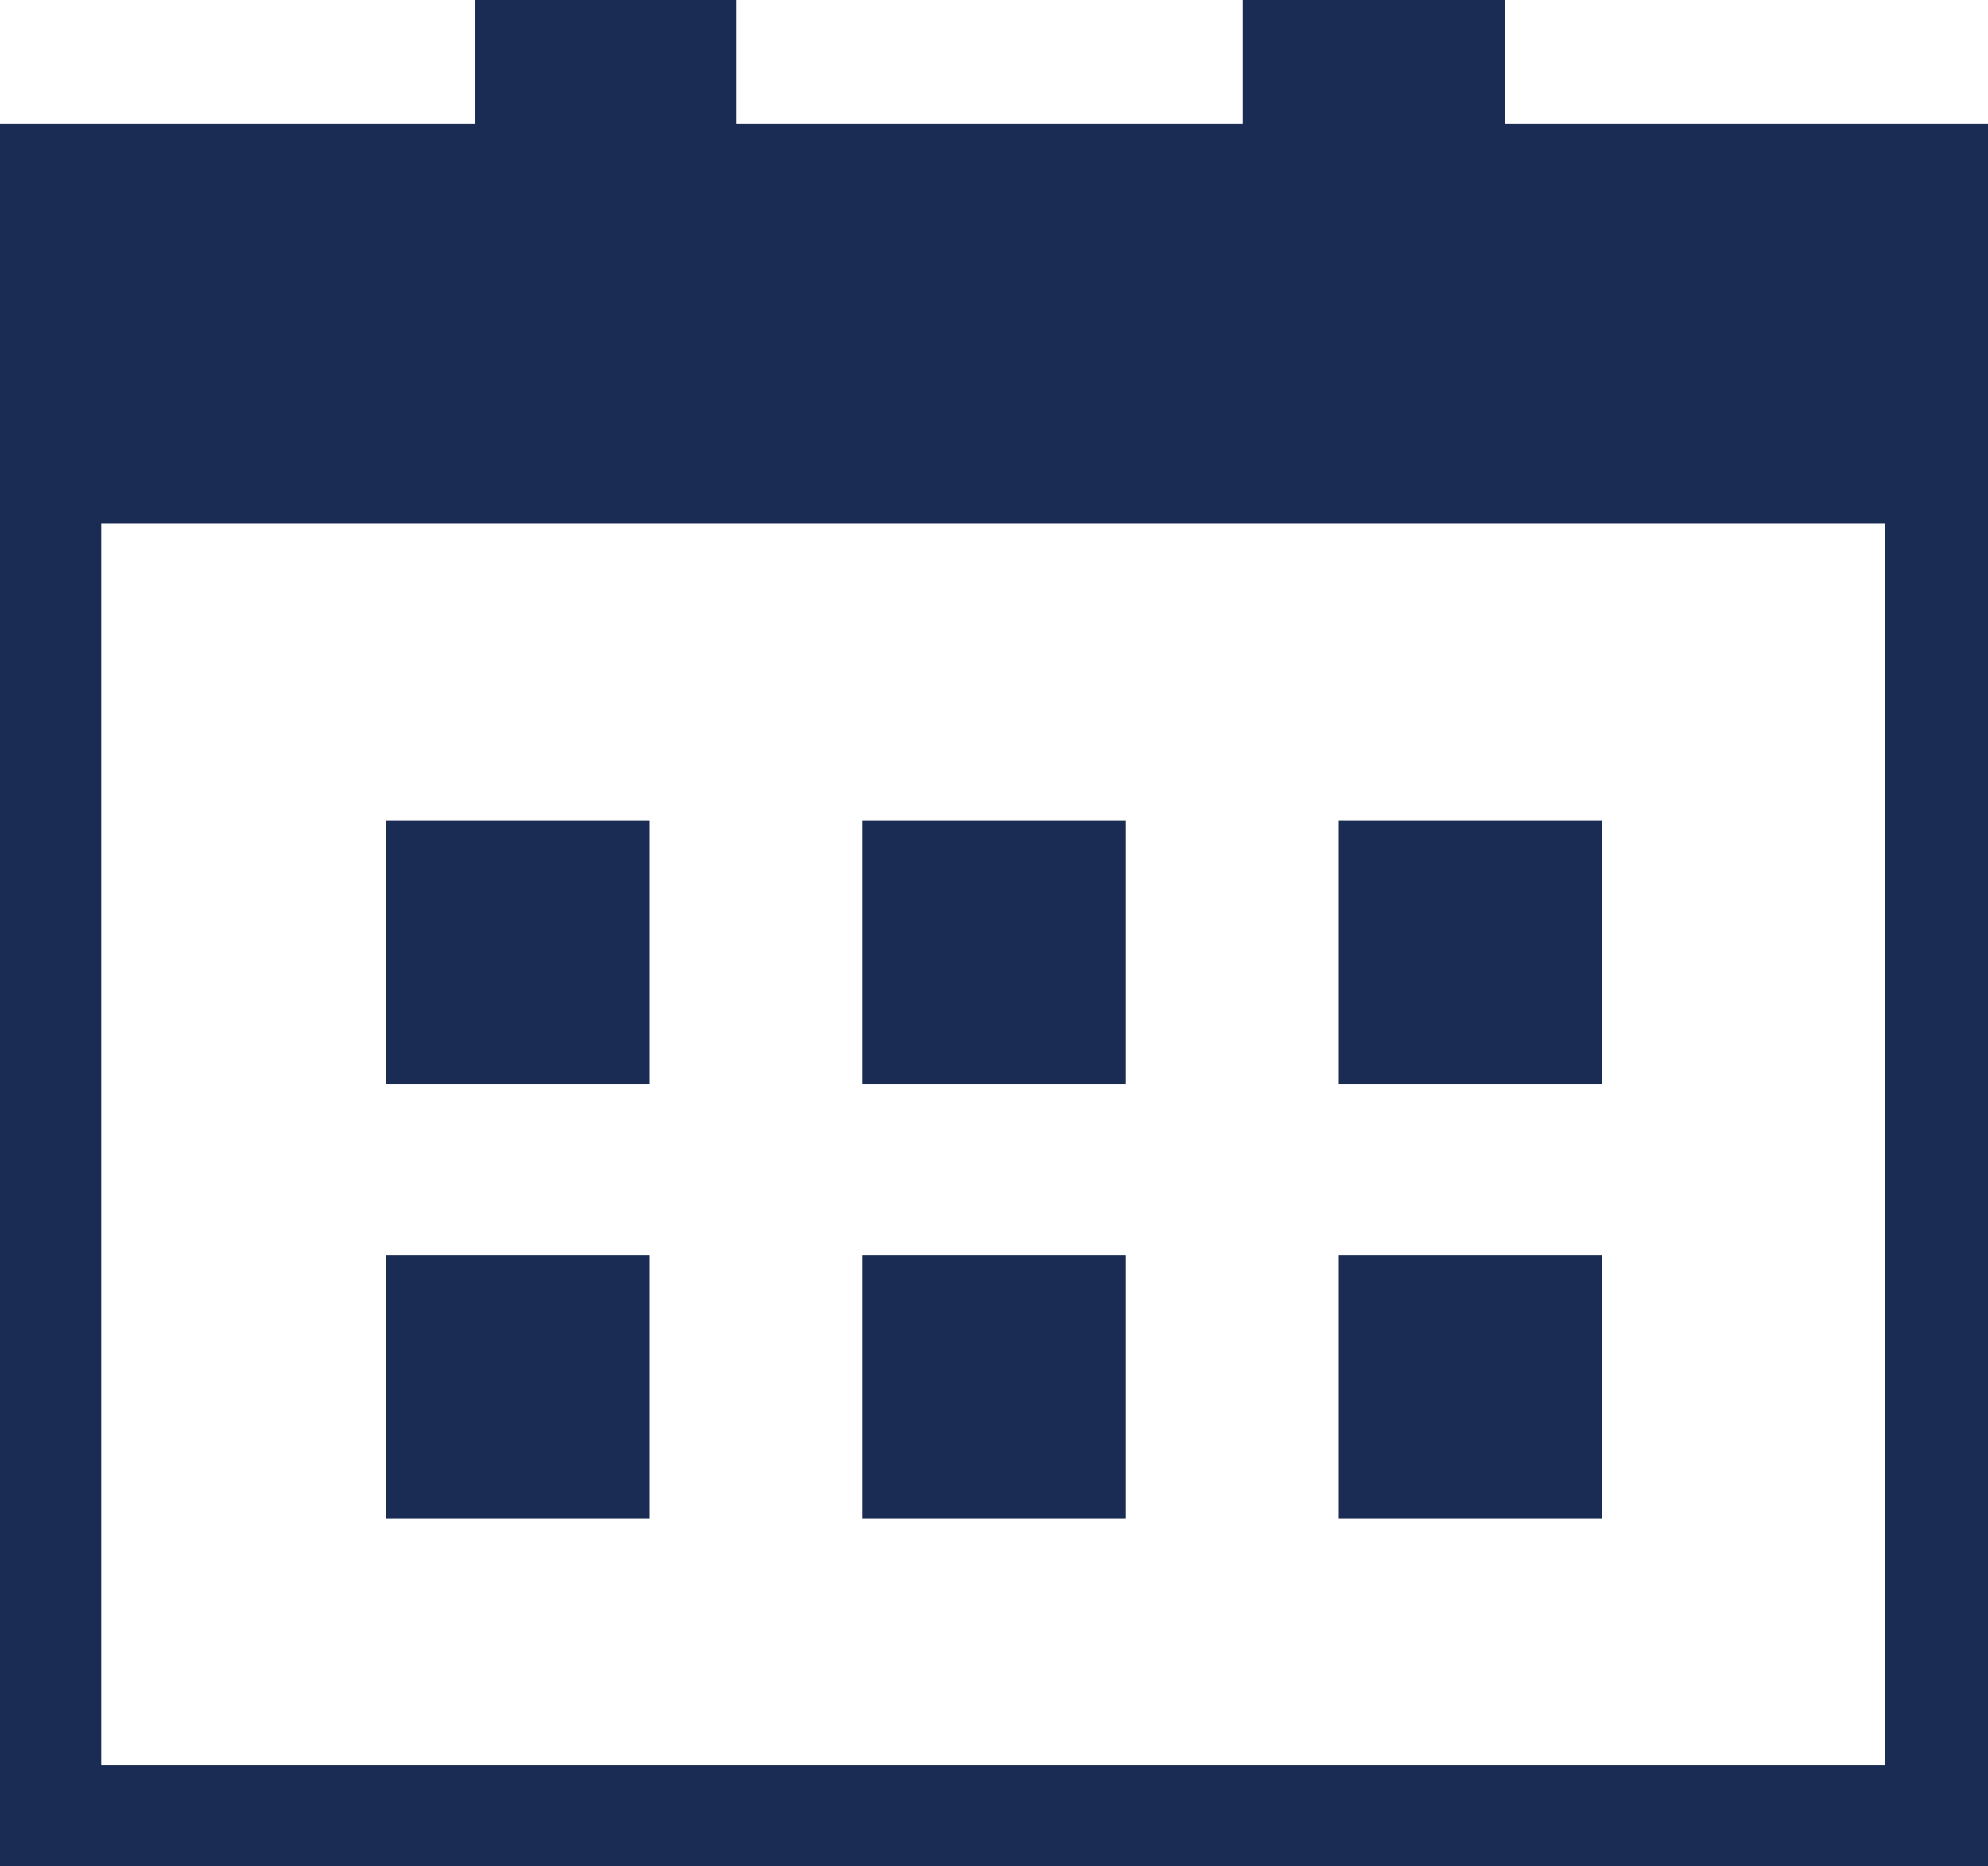 <?xml version="1.0" encoding="UTF-8"?>
<svg xmlns="http://www.w3.org/2000/svg" xmlns:xlink="http://www.w3.org/1999/xlink" version="1.1" id="plat" x="0px" y="0px" viewBox="0 0 113.9 106.9" style="enable-background:new 0 0 113.9 106.9;" xml:space="preserve">
	<title>Icon calendar</title>
	<style type="text/css">
	.st0{fill:#1A2C54;}
</style>
<g>
	<rect x="22.1" y="47" class="st0" width="15.1" height="15.1"></rect>
	<rect x="22.1" y="71.9" class="st0" width="15.1" height="15.1"></rect>
	<rect x="49.4" y="47" class="st0" width="15.1" height="15.1"></rect>
	<rect x="49.4" y="71.9" class="st0" width="15.1" height="15.1"></rect>
	<rect x="76.7" y="47" class="st0" width="15.1" height="15.1"></rect>
	<rect x="76.7" y="71.9" class="st0" width="15.1" height="15.1"></rect>
	<path class="st0" d="M86.2,7.1V0h-15v7.1h-29V0h-15v7.1H0v99.8h113.9V7.1H86.2z M5.8,101.1V30h102.2v71.1L5.8,101.1z"></path>
</g>
</svg>
